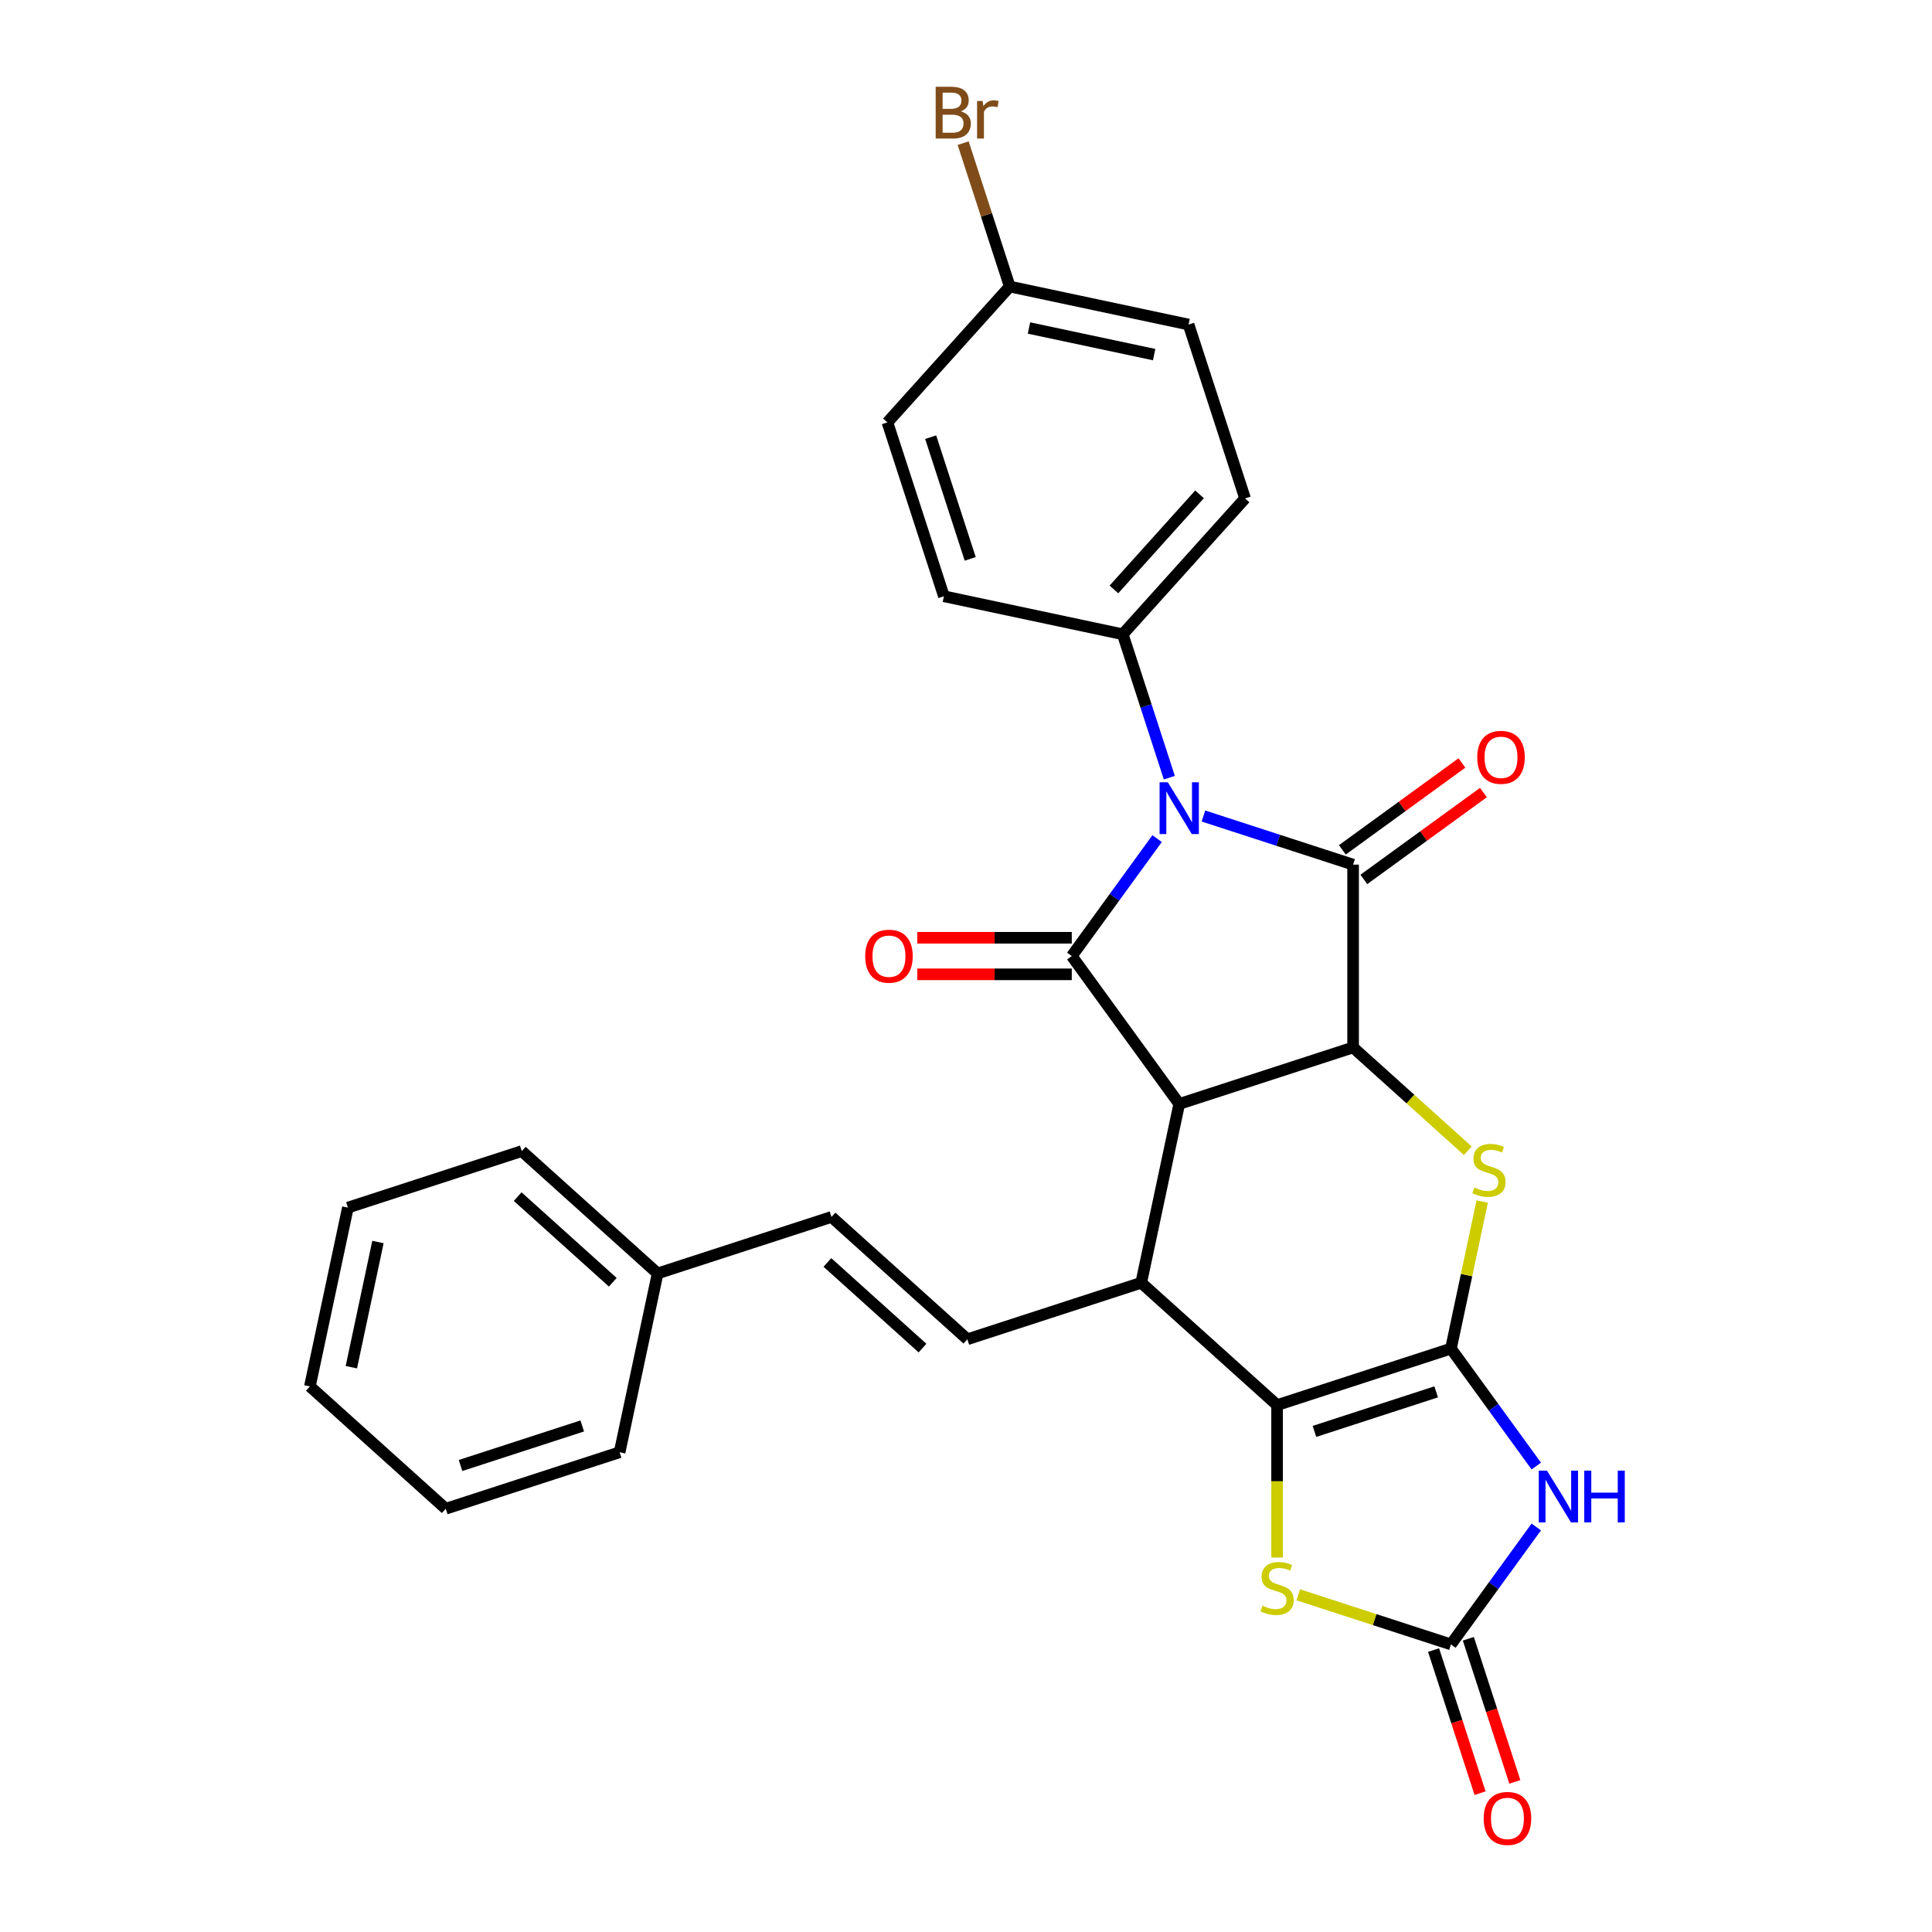 <?xml version='1.0' encoding='iso-8859-1'?>
<svg version='1.1' baseProfile='full'
              xmlns='http://www.w3.org/2000/svg'
                      xmlns:rdkit='http://www.rdkit.org/xml'
                      xmlns:xlink='http://www.w3.org/1999/xlink'
                  xml:space='preserve'
width='1000px' height='1000px' viewBox='0 0 1000 1000'>
<!-- END OF HEADER -->
<rect style='opacity:1.0;fill:#FFFFFF;stroke:none' width='1000' height='1000' x='0' y='0'> </rect>
<path class='bond-2' d='M 598.915,434.059 L 576.832,464.454' style='fill:none;fill-rule:evenodd;stroke:#0000FF;stroke-width:6px;stroke-linecap:butt;stroke-linejoin:miter;stroke-opacity:1' />
<path class='bond-2' d='M 576.832,464.454 L 554.749,494.848' style='fill:none;fill-rule:evenodd;stroke:#000000;stroke-width:6px;stroke-linecap:butt;stroke-linejoin:miter;stroke-opacity:1' />
<path class='bond-3' d='M 622.897,422.365 L 661.63,434.95' style='fill:none;fill-rule:evenodd;stroke:#0000FF;stroke-width:6px;stroke-linecap:butt;stroke-linejoin:miter;stroke-opacity:1' />
<path class='bond-3' d='M 661.63,434.95 L 700.363,447.535' style='fill:none;fill-rule:evenodd;stroke:#000000;stroke-width:6px;stroke-linecap:butt;stroke-linejoin:miter;stroke-opacity:1' />
<path class='bond-12' d='M 605.247,402.53 L 593.187,365.415' style='fill:none;fill-rule:evenodd;stroke:#0000FF;stroke-width:6px;stroke-linecap:butt;stroke-linejoin:miter;stroke-opacity:1' />
<path class='bond-12' d='M 593.187,365.415 L 581.128,328.3' style='fill:none;fill-rule:evenodd;stroke:#000000;stroke-width:6px;stroke-linecap:butt;stroke-linejoin:miter;stroke-opacity:1' />
<path class='bond-0' d='M 751.01,698.036 L 759.099,659.98' style='fill:none;fill-rule:evenodd;stroke:#000000;stroke-width:6px;stroke-linecap:butt;stroke-linejoin:miter;stroke-opacity:1' />
<path class='bond-0' d='M 759.099,659.98 L 767.188,621.924' style='fill:none;fill-rule:evenodd;stroke:#CCCC00;stroke-width:6px;stroke-linecap:butt;stroke-linejoin:miter;stroke-opacity:1' />
<path class='bond-6' d='M 751.01,698.036 L 773.093,728.431' style='fill:none;fill-rule:evenodd;stroke:#000000;stroke-width:6px;stroke-linecap:butt;stroke-linejoin:miter;stroke-opacity:1' />
<path class='bond-6' d='M 773.093,728.431 L 795.176,758.825' style='fill:none;fill-rule:evenodd;stroke:#0000FF;stroke-width:6px;stroke-linecap:butt;stroke-linejoin:miter;stroke-opacity:1' />
<path class='bond-31' d='M 751.01,698.036 L 661.016,727.277' style='fill:none;fill-rule:evenodd;stroke:#000000;stroke-width:6px;stroke-linecap:butt;stroke-linejoin:miter;stroke-opacity:1' />
<path class='bond-31' d='M 743.359,720.421 L 680.363,740.89' style='fill:none;fill-rule:evenodd;stroke:#000000;stroke-width:6px;stroke-linecap:butt;stroke-linejoin:miter;stroke-opacity:1' />
<path class='bond-1' d='M 610.369,571.402 L 554.749,494.848' style='fill:none;fill-rule:evenodd;stroke:#000000;stroke-width:6px;stroke-linecap:butt;stroke-linejoin:miter;stroke-opacity:1' />
<path class='bond-8' d='M 610.369,571.402 L 590.695,663.96' style='fill:none;fill-rule:evenodd;stroke:#000000;stroke-width:6px;stroke-linecap:butt;stroke-linejoin:miter;stroke-opacity:1' />
<path class='bond-29' d='M 610.369,571.402 L 700.363,542.161' style='fill:none;fill-rule:evenodd;stroke:#000000;stroke-width:6px;stroke-linecap:butt;stroke-linejoin:miter;stroke-opacity:1' />
<path class='bond-13' d='M 554.749,485.386 L 514.77,485.386' style='fill:none;fill-rule:evenodd;stroke:#000000;stroke-width:6px;stroke-linecap:butt;stroke-linejoin:miter;stroke-opacity:1' />
<path class='bond-13' d='M 514.77,485.386 L 474.791,485.386' style='fill:none;fill-rule:evenodd;stroke:#FF0000;stroke-width:6px;stroke-linecap:butt;stroke-linejoin:miter;stroke-opacity:1' />
<path class='bond-13' d='M 554.749,504.311 L 514.77,504.311' style='fill:none;fill-rule:evenodd;stroke:#000000;stroke-width:6px;stroke-linecap:butt;stroke-linejoin:miter;stroke-opacity:1' />
<path class='bond-13' d='M 514.77,504.311 L 474.791,504.311' style='fill:none;fill-rule:evenodd;stroke:#FF0000;stroke-width:6px;stroke-linecap:butt;stroke-linejoin:miter;stroke-opacity:1' />
<path class='bond-4' d='M 700.363,447.535 L 700.363,542.161' style='fill:none;fill-rule:evenodd;stroke:#000000;stroke-width:6px;stroke-linecap:butt;stroke-linejoin:miter;stroke-opacity:1' />
<path class='bond-14' d='M 705.925,455.191 L 736.869,432.709' style='fill:none;fill-rule:evenodd;stroke:#000000;stroke-width:6px;stroke-linecap:butt;stroke-linejoin:miter;stroke-opacity:1' />
<path class='bond-14' d='M 736.869,432.709 L 767.812,410.227' style='fill:none;fill-rule:evenodd;stroke:#FF0000;stroke-width:6px;stroke-linecap:butt;stroke-linejoin:miter;stroke-opacity:1' />
<path class='bond-14' d='M 694.801,439.88 L 725.745,417.398' style='fill:none;fill-rule:evenodd;stroke:#000000;stroke-width:6px;stroke-linecap:butt;stroke-linejoin:miter;stroke-opacity:1' />
<path class='bond-14' d='M 725.745,417.398 L 756.688,394.917' style='fill:none;fill-rule:evenodd;stroke:#FF0000;stroke-width:6px;stroke-linecap:butt;stroke-linejoin:miter;stroke-opacity:1' />
<path class='bond-7' d='M 700.363,542.161 L 730.045,568.887' style='fill:none;fill-rule:evenodd;stroke:#000000;stroke-width:6px;stroke-linecap:butt;stroke-linejoin:miter;stroke-opacity:1' />
<path class='bond-7' d='M 730.045,568.887 L 759.726,595.612' style='fill:none;fill-rule:evenodd;stroke:#CCCC00;stroke-width:6px;stroke-linecap:butt;stroke-linejoin:miter;stroke-opacity:1' />
<path class='bond-5' d='M 661.016,727.277 L 590.695,663.96' style='fill:none;fill-rule:evenodd;stroke:#000000;stroke-width:6px;stroke-linecap:butt;stroke-linejoin:miter;stroke-opacity:1' />
<path class='bond-10' d='M 661.016,727.277 L 661.016,766.727' style='fill:none;fill-rule:evenodd;stroke:#000000;stroke-width:6px;stroke-linecap:butt;stroke-linejoin:miter;stroke-opacity:1' />
<path class='bond-10' d='M 661.016,766.727 L 661.016,806.176' style='fill:none;fill-rule:evenodd;stroke:#CCCC00;stroke-width:6px;stroke-linecap:butt;stroke-linejoin:miter;stroke-opacity:1' />
<path class='bond-9' d='M 795.176,790.355 L 773.093,820.749' style='fill:none;fill-rule:evenodd;stroke:#0000FF;stroke-width:6px;stroke-linecap:butt;stroke-linejoin:miter;stroke-opacity:1' />
<path class='bond-9' d='M 773.093,820.749 L 751.01,851.144' style='fill:none;fill-rule:evenodd;stroke:#000000;stroke-width:6px;stroke-linecap:butt;stroke-linejoin:miter;stroke-opacity:1' />
<path class='bond-11' d='M 590.695,663.96 L 500.701,693.201' style='fill:none;fill-rule:evenodd;stroke:#000000;stroke-width:6px;stroke-linecap:butt;stroke-linejoin:miter;stroke-opacity:1' />
<path class='bond-16' d='M 742.011,854.068 L 754.046,891.107' style='fill:none;fill-rule:evenodd;stroke:#000000;stroke-width:6px;stroke-linecap:butt;stroke-linejoin:miter;stroke-opacity:1' />
<path class='bond-16' d='M 754.046,891.107 L 766.08,928.146' style='fill:none;fill-rule:evenodd;stroke:#FF0000;stroke-width:6px;stroke-linecap:butt;stroke-linejoin:miter;stroke-opacity:1' />
<path class='bond-16' d='M 760.01,848.22 L 772.044,885.259' style='fill:none;fill-rule:evenodd;stroke:#000000;stroke-width:6px;stroke-linecap:butt;stroke-linejoin:miter;stroke-opacity:1' />
<path class='bond-16' d='M 772.044,885.259 L 784.079,922.298' style='fill:none;fill-rule:evenodd;stroke:#FF0000;stroke-width:6px;stroke-linecap:butt;stroke-linejoin:miter;stroke-opacity:1' />
<path class='bond-32' d='M 751.01,851.144 L 711.492,838.303' style='fill:none;fill-rule:evenodd;stroke:#000000;stroke-width:6px;stroke-linecap:butt;stroke-linejoin:miter;stroke-opacity:1' />
<path class='bond-32' d='M 711.492,838.303 L 671.974,825.463' style='fill:none;fill-rule:evenodd;stroke:#CCCC00;stroke-width:6px;stroke-linecap:butt;stroke-linejoin:miter;stroke-opacity:1' />
<path class='bond-15' d='M 500.701,693.201 L 430.38,629.884' style='fill:none;fill-rule:evenodd;stroke:#000000;stroke-width:6px;stroke-linecap:butt;stroke-linejoin:miter;stroke-opacity:1' />
<path class='bond-15' d='M 477.489,697.768 L 428.265,653.446' style='fill:none;fill-rule:evenodd;stroke:#000000;stroke-width:6px;stroke-linecap:butt;stroke-linejoin:miter;stroke-opacity:1' />
<path class='bond-17' d='M 581.128,328.3 L 644.445,257.979' style='fill:none;fill-rule:evenodd;stroke:#000000;stroke-width:6px;stroke-linecap:butt;stroke-linejoin:miter;stroke-opacity:1' />
<path class='bond-17' d='M 576.561,305.089 L 620.883,255.864' style='fill:none;fill-rule:evenodd;stroke:#000000;stroke-width:6px;stroke-linecap:butt;stroke-linejoin:miter;stroke-opacity:1' />
<path class='bond-18' d='M 581.128,328.3 L 488.57,308.626' style='fill:none;fill-rule:evenodd;stroke:#000000;stroke-width:6px;stroke-linecap:butt;stroke-linejoin:miter;stroke-opacity:1' />
<path class='bond-20' d='M 430.38,629.884 L 340.386,659.125' style='fill:none;fill-rule:evenodd;stroke:#000000;stroke-width:6px;stroke-linecap:butt;stroke-linejoin:miter;stroke-opacity:1' />
<path class='bond-22' d='M 644.445,257.979 L 615.204,167.985' style='fill:none;fill-rule:evenodd;stroke:#000000;stroke-width:6px;stroke-linecap:butt;stroke-linejoin:miter;stroke-opacity:1' />
<path class='bond-21' d='M 488.57,308.626 L 459.329,218.632' style='fill:none;fill-rule:evenodd;stroke:#000000;stroke-width:6px;stroke-linecap:butt;stroke-linejoin:miter;stroke-opacity:1' />
<path class='bond-21' d='M 502.183,289.279 L 481.714,226.283' style='fill:none;fill-rule:evenodd;stroke:#000000;stroke-width:6px;stroke-linecap:butt;stroke-linejoin:miter;stroke-opacity:1' />
<path class='bond-19' d='M 522.646,148.311 L 459.329,218.632' style='fill:none;fill-rule:evenodd;stroke:#000000;stroke-width:6px;stroke-linecap:butt;stroke-linejoin:miter;stroke-opacity:1' />
<path class='bond-23' d='M 522.646,148.311 L 510.587,111.196' style='fill:none;fill-rule:evenodd;stroke:#000000;stroke-width:6px;stroke-linecap:butt;stroke-linejoin:miter;stroke-opacity:1' />
<path class='bond-23' d='M 510.587,111.196 L 498.527,74.082' style='fill:none;fill-rule:evenodd;stroke:#7F4C19;stroke-width:6px;stroke-linecap:butt;stroke-linejoin:miter;stroke-opacity:1' />
<path class='bond-30' d='M 522.646,148.311 L 615.204,167.985' style='fill:none;fill-rule:evenodd;stroke:#000000;stroke-width:6px;stroke-linecap:butt;stroke-linejoin:miter;stroke-opacity:1' />
<path class='bond-30' d='M 532.595,169.774 L 597.386,183.546' style='fill:none;fill-rule:evenodd;stroke:#000000;stroke-width:6px;stroke-linecap:butt;stroke-linejoin:miter;stroke-opacity:1' />
<path class='bond-24' d='M 340.386,659.125 L 270.065,595.808' style='fill:none;fill-rule:evenodd;stroke:#000000;stroke-width:6px;stroke-linecap:butt;stroke-linejoin:miter;stroke-opacity:1' />
<path class='bond-24' d='M 317.174,663.692 L 267.95,619.37' style='fill:none;fill-rule:evenodd;stroke:#000000;stroke-width:6px;stroke-linecap:butt;stroke-linejoin:miter;stroke-opacity:1' />
<path class='bond-25' d='M 340.386,659.125 L 320.712,751.683' style='fill:none;fill-rule:evenodd;stroke:#000000;stroke-width:6px;stroke-linecap:butt;stroke-linejoin:miter;stroke-opacity:1' />
<path class='bond-27' d='M 270.065,595.808 L 180.071,625.049' style='fill:none;fill-rule:evenodd;stroke:#000000;stroke-width:6px;stroke-linecap:butt;stroke-linejoin:miter;stroke-opacity:1' />
<path class='bond-26' d='M 320.712,751.683 L 230.718,780.924' style='fill:none;fill-rule:evenodd;stroke:#000000;stroke-width:6px;stroke-linecap:butt;stroke-linejoin:miter;stroke-opacity:1' />
<path class='bond-26' d='M 301.365,738.07 L 238.369,758.539' style='fill:none;fill-rule:evenodd;stroke:#000000;stroke-width:6px;stroke-linecap:butt;stroke-linejoin:miter;stroke-opacity:1' />
<path class='bond-28' d='M 230.718,780.924 L 160.397,717.607' style='fill:none;fill-rule:evenodd;stroke:#000000;stroke-width:6px;stroke-linecap:butt;stroke-linejoin:miter;stroke-opacity:1' />
<path class='bond-33' d='M 180.071,625.049 L 160.397,717.607' style='fill:none;fill-rule:evenodd;stroke:#000000;stroke-width:6px;stroke-linecap:butt;stroke-linejoin:miter;stroke-opacity:1' />
<path class='bond-33' d='M 195.631,642.867 L 181.86,707.658' style='fill:none;fill-rule:evenodd;stroke:#000000;stroke-width:6px;stroke-linecap:butt;stroke-linejoin:miter;stroke-opacity:1' />
<path  class='atom-0' d='M 604.445 404.895
L 613.227 419.089
Q 614.097 420.49, 615.498 423.026
Q 616.898 425.562, 616.974 425.713
L 616.974 404.895
L 620.532 404.895
L 620.532 431.694
L 616.86 431.694
L 607.436 416.175
Q 606.338 414.358, 605.165 412.276
Q 604.029 410.195, 603.688 409.551
L 603.688 431.694
L 600.206 431.694
L 600.206 404.895
L 604.445 404.895
' fill='#0000FF'/>
<path  class='atom-7' d='M 800.706 761.191
L 809.488 775.385
Q 810.358 776.785, 811.759 779.321
Q 813.159 781.857, 813.235 782.009
L 813.235 761.191
L 816.793 761.191
L 816.793 787.989
L 813.121 787.989
L 803.696 772.47
Q 802.599 770.653, 801.425 768.572
Q 800.29 766.49, 799.949 765.847
L 799.949 787.989
L 796.467 787.989
L 796.467 761.191
L 800.706 761.191
' fill='#0000FF'/>
<path  class='atom-7' d='M 820.01 761.191
L 823.644 761.191
L 823.644 772.584
L 837.345 772.584
L 837.345 761.191
L 840.979 761.191
L 840.979 787.989
L 837.345 787.989
L 837.345 775.612
L 823.644 775.612
L 823.644 787.989
L 820.01 787.989
L 820.01 761.191
' fill='#0000FF'/>
<path  class='atom-8' d='M 763.114 614.676
Q 763.417 614.789, 764.666 615.319
Q 765.915 615.849, 767.278 616.19
Q 768.678 616.493, 770.041 616.493
Q 772.577 616.493, 774.053 615.281
Q 775.529 614.032, 775.529 611.875
Q 775.529 610.399, 774.772 609.49
Q 774.053 608.582, 772.917 608.09
Q 771.782 607.598, 769.889 607.03
Q 767.505 606.311, 766.066 605.63
Q 764.666 604.948, 763.644 603.51
Q 762.66 602.072, 762.66 599.649
Q 762.66 596.281, 764.931 594.199
Q 767.24 592.117, 771.782 592.117
Q 774.885 592.117, 778.406 593.593
L 777.535 596.508
Q 774.318 595.183, 771.895 595.183
Q 769.284 595.183, 767.845 596.281
Q 766.407 597.34, 766.445 599.195
Q 766.445 600.633, 767.164 601.504
Q 767.921 602.374, 768.981 602.866
Q 770.078 603.359, 771.895 603.926
Q 774.318 604.683, 775.756 605.44
Q 777.194 606.197, 778.216 607.749
Q 779.276 609.263, 779.276 611.875
Q 779.276 615.584, 776.778 617.59
Q 774.318 619.558, 770.192 619.558
Q 767.807 619.558, 765.991 619.029
Q 764.212 618.537, 762.092 617.666
L 763.114 614.676
' fill='#CCCC00'/>
<path  class='atom-11' d='M 653.446 831.1
Q 653.749 831.214, 654.998 831.744
Q 656.247 832.274, 657.609 832.614
Q 659.01 832.917, 660.372 832.917
Q 662.908 832.917, 664.385 831.706
Q 665.861 830.457, 665.861 828.299
Q 665.861 826.823, 665.104 825.915
Q 664.385 825.007, 663.249 824.514
Q 662.114 824.022, 660.221 823.455
Q 657.836 822.735, 656.398 822.054
Q 654.998 821.373, 653.976 819.935
Q 652.992 818.496, 652.992 816.074
Q 652.992 812.705, 655.263 810.623
Q 657.571 808.542, 662.114 808.542
Q 665.217 808.542, 668.737 810.018
L 667.867 812.932
Q 664.649 811.608, 662.227 811.608
Q 659.615 811.608, 658.177 812.705
Q 656.739 813.765, 656.777 815.62
Q 656.777 817.058, 657.496 817.929
Q 658.253 818.799, 659.313 819.291
Q 660.41 819.783, 662.227 820.351
Q 664.649 821.108, 666.088 821.865
Q 667.526 822.622, 668.548 824.174
Q 669.608 825.688, 669.608 828.299
Q 669.608 832.009, 667.11 834.015
Q 664.649 835.983, 660.524 835.983
Q 658.139 835.983, 656.322 835.453
Q 654.543 834.961, 652.424 834.091
L 653.446 831.1
' fill='#CCCC00'/>
<path  class='atom-14' d='M 447.822 494.924
Q 447.822 488.489, 451.002 484.894
Q 454.181 481.298, 460.124 481.298
Q 466.066 481.298, 469.246 484.894
Q 472.425 488.489, 472.425 494.924
Q 472.425 501.434, 469.208 505.144
Q 465.99 508.815, 460.124 508.815
Q 454.219 508.815, 451.002 505.144
Q 447.822 501.472, 447.822 494.924
M 460.124 505.787
Q 464.212 505.787, 466.407 503.062
Q 468.64 500.299, 468.64 494.924
Q 468.64 489.663, 466.407 487.013
Q 464.212 484.326, 460.124 484.326
Q 456.036 484.326, 453.803 486.975
Q 451.607 489.625, 451.607 494.924
Q 451.607 500.337, 453.803 503.062
Q 456.036 505.787, 460.124 505.787
' fill='#FF0000'/>
<path  class='atom-15' d='M 764.616 391.992
Q 764.616 385.557, 767.795 381.961
Q 770.975 378.365, 776.917 378.365
Q 782.86 378.365, 786.039 381.961
Q 789.219 385.557, 789.219 391.992
Q 789.219 398.502, 786.001 402.211
Q 782.784 405.883, 776.917 405.883
Q 771.013 405.883, 767.795 402.211
Q 764.616 398.54, 764.616 391.992
M 776.917 402.855
Q 781.005 402.855, 783.2 400.129
Q 785.434 397.366, 785.434 391.992
Q 785.434 386.73, 783.2 384.081
Q 781.005 381.393, 776.917 381.393
Q 772.829 381.393, 770.596 384.043
Q 768.401 386.693, 768.401 391.992
Q 768.401 397.404, 770.596 400.129
Q 772.829 402.855, 776.917 402.855
' fill='#FF0000'/>
<path  class='atom-17' d='M 767.95 941.214
Q 767.95 934.779, 771.129 931.184
Q 774.309 927.588, 780.251 927.588
Q 786.194 927.588, 789.373 931.184
Q 792.553 934.779, 792.553 941.214
Q 792.553 947.724, 789.335 951.433
Q 786.118 955.105, 780.251 955.105
Q 774.347 955.105, 771.129 951.433
Q 767.95 947.762, 767.95 941.214
M 780.251 952.077
Q 784.339 952.077, 786.534 949.352
Q 788.768 946.589, 788.768 941.214
Q 788.768 935.953, 786.534 933.303
Q 784.339 930.616, 780.251 930.616
Q 776.163 930.616, 773.93 933.265
Q 771.735 935.915, 771.735 941.214
Q 771.735 946.626, 773.93 949.352
Q 776.163 952.077, 780.251 952.077
' fill='#FF0000'/>
<path  class='atom-24' d='M 497.323 57.636
Q 499.897 58.355, 501.183 59.944
Q 502.508 61.496, 502.508 63.805
Q 502.508 67.514, 500.124 69.634
Q 497.777 71.716, 493.311 71.716
L 484.302 71.716
L 484.302 44.918
L 492.213 44.918
Q 496.793 44.918, 499.102 46.773
Q 501.411 48.627, 501.411 52.034
Q 501.411 56.084, 497.323 57.636
M 487.898 47.946
L 487.898 56.349
L 492.213 56.349
Q 494.862 56.349, 496.225 55.289
Q 497.625 54.191, 497.625 52.034
Q 497.625 47.946, 492.213 47.946
L 487.898 47.946
M 493.311 68.688
Q 495.922 68.688, 497.323 67.439
Q 498.723 66.19, 498.723 63.805
Q 498.723 61.61, 497.171 60.512
Q 495.657 59.377, 492.743 59.377
L 487.898 59.377
L 487.898 68.688
L 493.311 68.688
' fill='#7F4C19'/>
<path  class='atom-24' d='M 508.602 52.261
L 509.018 54.948
Q 511.062 51.92, 514.393 51.92
Q 515.453 51.92, 516.891 52.299
L 516.324 55.478
Q 514.696 55.099, 513.788 55.099
Q 512.198 55.099, 511.138 55.743
Q 510.116 56.349, 509.283 57.825
L 509.283 71.716
L 505.725 71.716
L 505.725 52.261
L 508.602 52.261
' fill='#7F4C19'/>
</svg>
